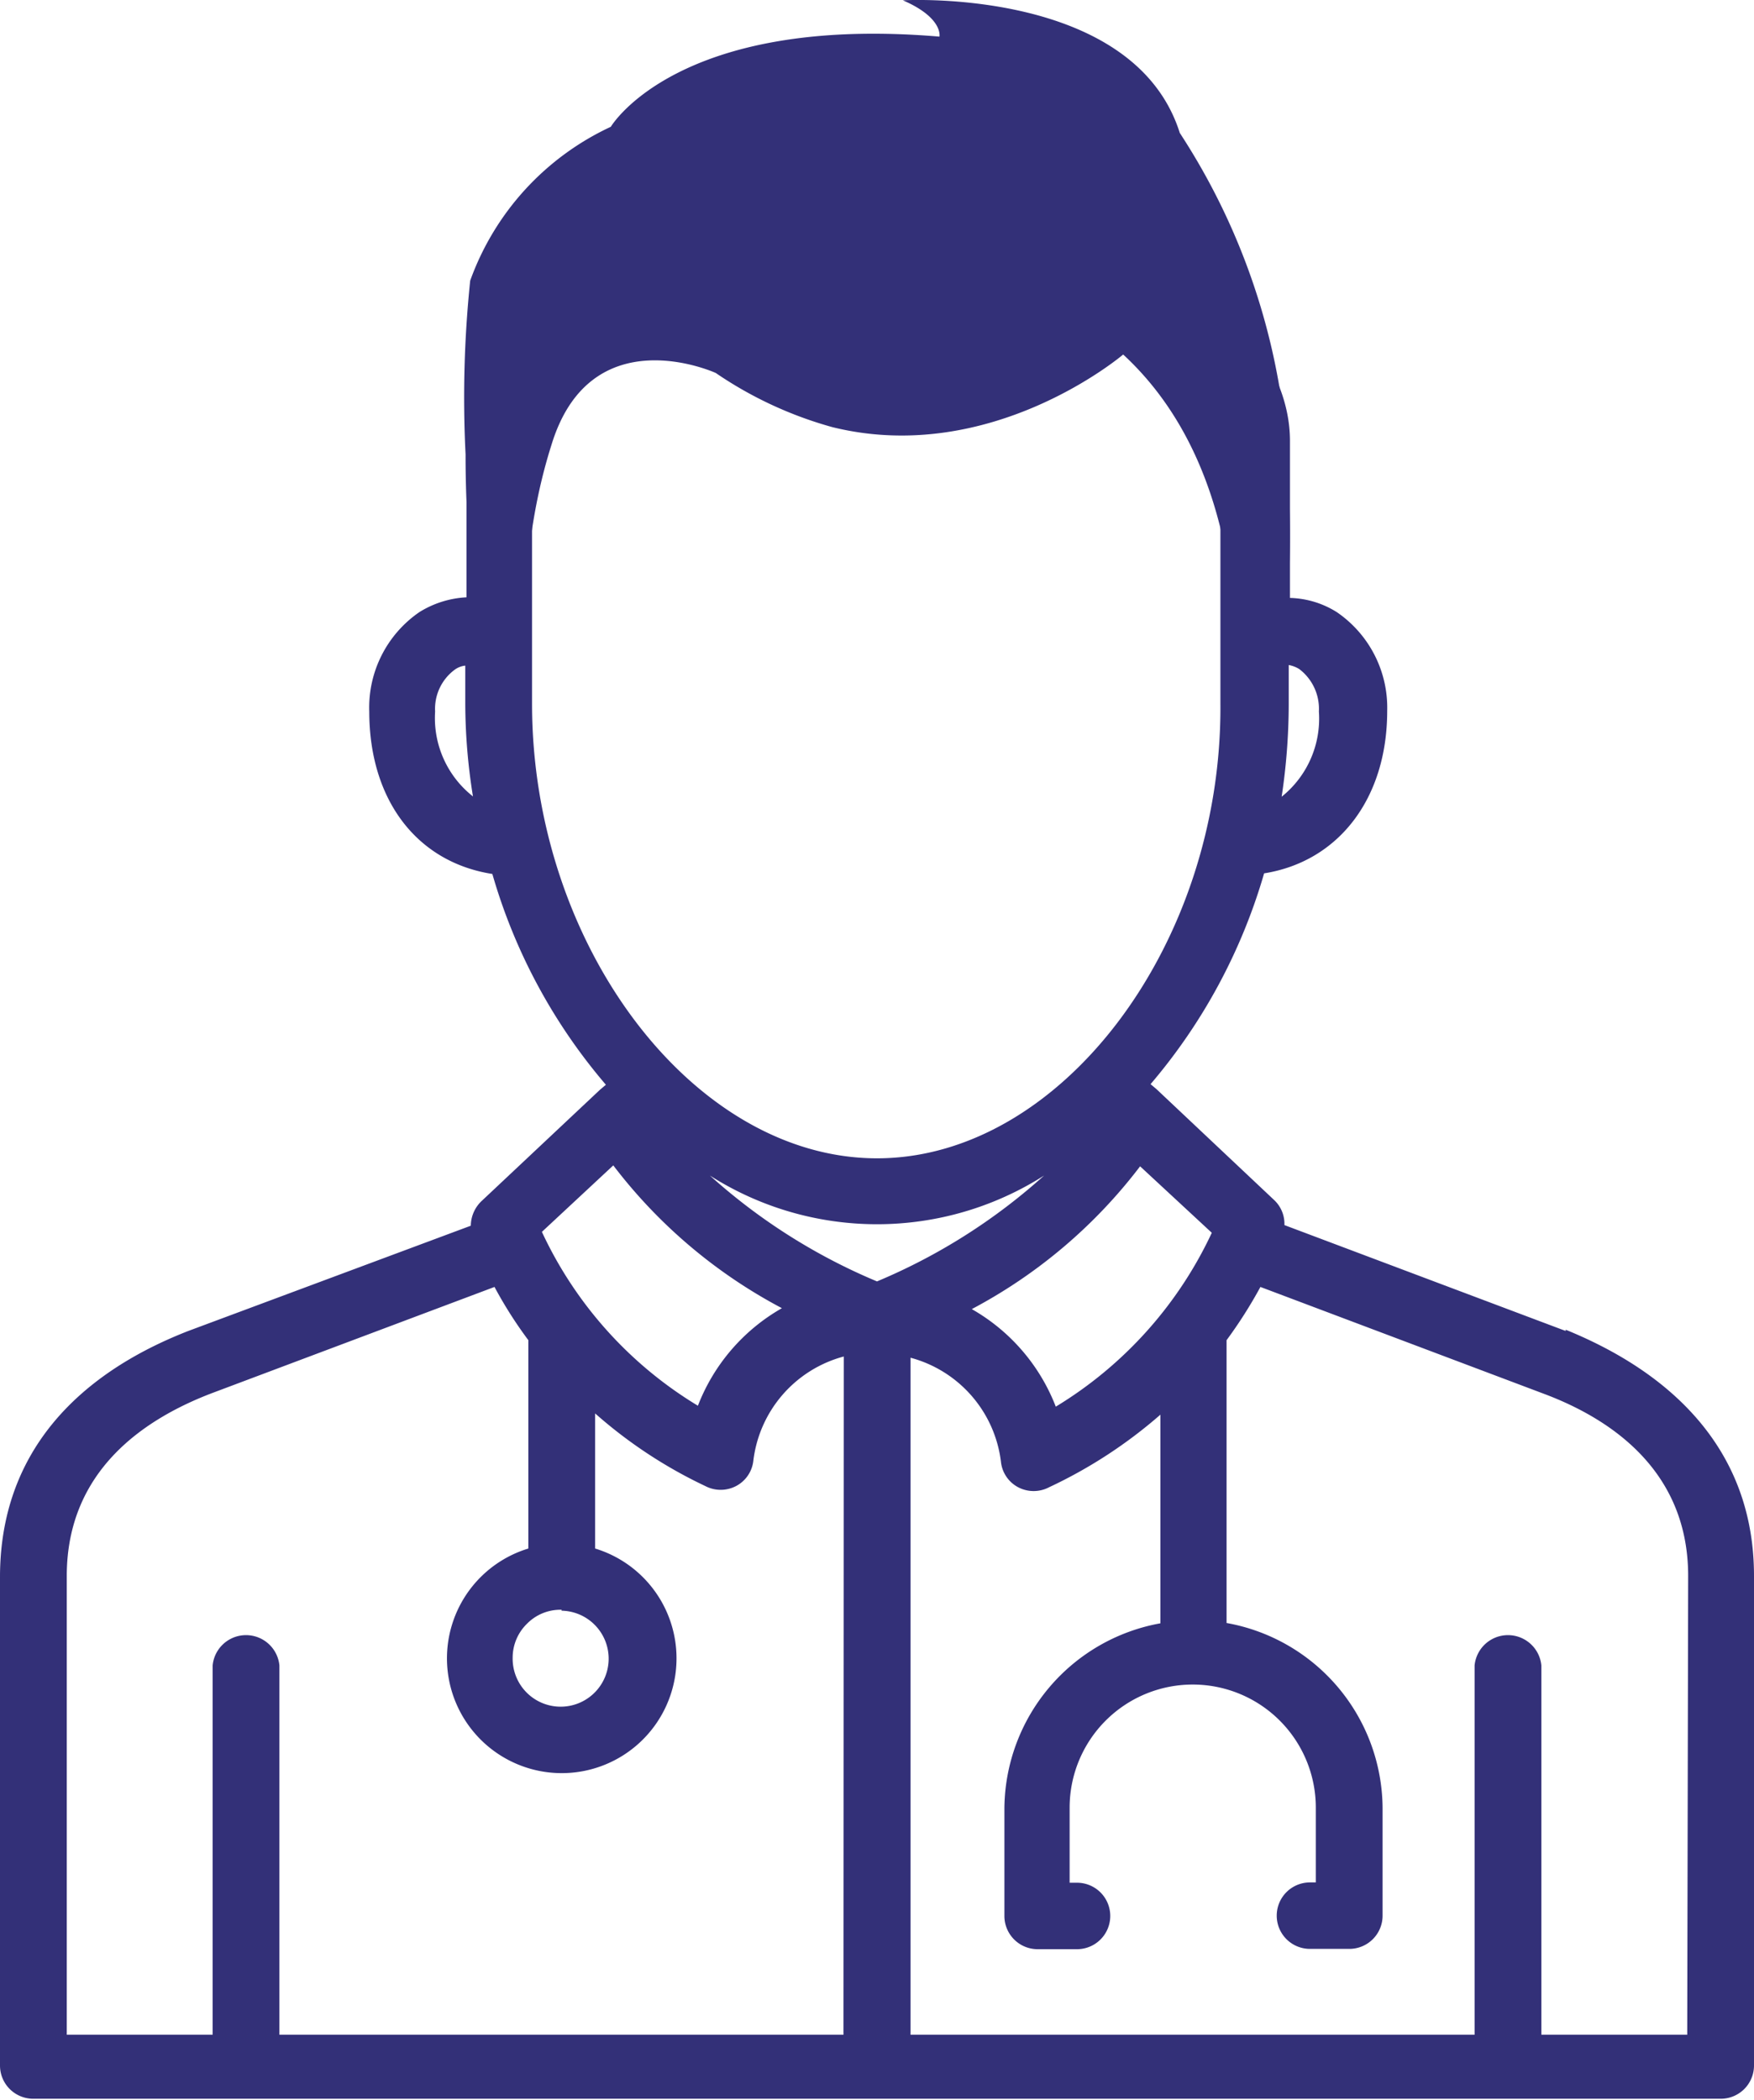 <svg xmlns="http://www.w3.org/2000/svg" viewBox="0 0 57 68.23"><defs><style>.a{fill:#333078;}</style></defs><path class="a" d="M50.88,49.13l-9.14-3.44a1.06,1.06,0,0,0-.34-.82l-3.82-3.6-.19-.16a18.46,18.46,0,0,0,3.69-6.85c2.4-.38,4-2.41,4-5.28a3.76,3.76,0,0,0-1.64-3.21,3,3,0,0,0-1.52-.46v-5.1c0-4.93-8.2-9.1-13.36-9.1S15.16,15.36,15.16,20.2v5.09a3.2,3.2,0,0,0-1.53.48A3.76,3.76,0,0,0,12,29c0,2.89,1.56,4.9,4,5.28a18.32,18.32,0,0,0,3.69,6.85l-.19.16-3.83,3.6a1.12,1.12,0,0,0-.37.82L6.12,49.13c-2.28.89-6.12,3-6.12,8V73a1.08,1.08,0,0,0,1.09,1.08H55.91A1.08,1.08,0,0,0,57,73V57.09c0-4.91-3.84-7.07-6.12-8Zm-9-20.38V27.49a1,1,0,0,1,.34.13A1.62,1.62,0,0,1,42.86,29a3.25,3.25,0,0,1-1.21,2.77A20.37,20.37,0,0,0,41.88,28.75ZM14.14,29a1.58,1.58,0,0,1,.64-1.36.71.71,0,0,1,.34-.13v1.25a19.16,19.16,0,0,0,.25,3A3.24,3.24,0,0,1,14.14,29ZM39.38,45.94a13.08,13.08,0,0,1-5.07,5.65,6.23,6.23,0,0,0-2.73-3.17,16.65,16.65,0,0,0,5.47-4.64ZM17.29,28.75V20.24c0-3.15,6.87-6.94,11.19-6.94,4.81,0,11.18,3.95,11.18,6.94v8.53c.05,7.83-5.19,14.75-11.16,14.75S17.29,36.6,17.29,28.75Zm2.64,15a16.67,16.67,0,0,0,5.48,4.64,6.23,6.23,0,0,0-2.73,3.17,13,13,0,0,1-5.07-5.65ZM18.25,58.22a1.56,1.56,0,1,1-1.59,1.53,1.54,1.54,0,0,1,.47-1.11,1.52,1.52,0,0,1,1.12-.45ZM27.41,72H9.08v-12a1.09,1.09,0,0,0-2.17,0V72H2.17V57.09c0-3.46,2.57-5.12,4.72-5.94l9.18-3.45a13.65,13.65,0,0,0,1.1,1.73V56.2a3.73,3.73,0,1,0,2.17,0V51.81a15.21,15.21,0,0,0,3.58,2.36,1.08,1.08,0,0,0,1,0,1.06,1.06,0,0,0,.56-.81,4,4,0,0,1,2.94-3.4ZM23.07,44.08a10.11,10.11,0,0,0,10.86,0,19.16,19.16,0,0,1-5.43,3.44A19.16,19.16,0,0,1,23.07,44.08ZM54.83,72H50.09v-12a1.09,1.09,0,0,0-2.17,0V72H29.59v-22a4,4,0,0,1,2.94,3.4,1.06,1.06,0,0,0,.56.81,1.08,1.08,0,0,0,1,0,15.45,15.45,0,0,0,3.62-2.36v6.78a6.16,6.16,0,0,0-5.07,6v3.51a1.08,1.08,0,0,0,1.08,1.08H35a1.08,1.08,0,1,0,0-2.16h-.24V64.62a4,4,0,0,1,8,0v2.43h-.19a1.08,1.08,0,1,0,0,2.16h1.28a1.08,1.08,0,0,0,1.08-1.08V64.62a6.15,6.15,0,0,0-5.07-6V49.43a14.87,14.87,0,0,0,1.1-1.73l9.18,3.46c2.18.81,4.72,2.49,4.72,5.93Z" transform="translate(0 -5.88)"/><path class="a" d="M38.34,10.2c-1.5-4.75-9-4.31-9-4.31,1.32.57,1.19,1.18,1.19,1.18C22,6.35,19.85,10,19.85,10a8.79,8.79,0,0,0-4.57,5,36.79,36.79,0,0,0-.15,5.65,33.45,33.45,0,0,0,2,11.47c.09-2.73-.64-7.27.79-11.78C19.2,16.14,23.26,18,23.26,18a12.71,12.71,0,0,0,3.79,1.76c5.18,1.28,9.45-2.36,9.45-2.36,5.73,5.29,3.06,15.84,3.06,15.84,3.19-4.52,2.25-12.66,2.16-13.81A21.74,21.74,0,0,0,38.34,10.2Z" transform="translate(0 -5.88)"/></svg>